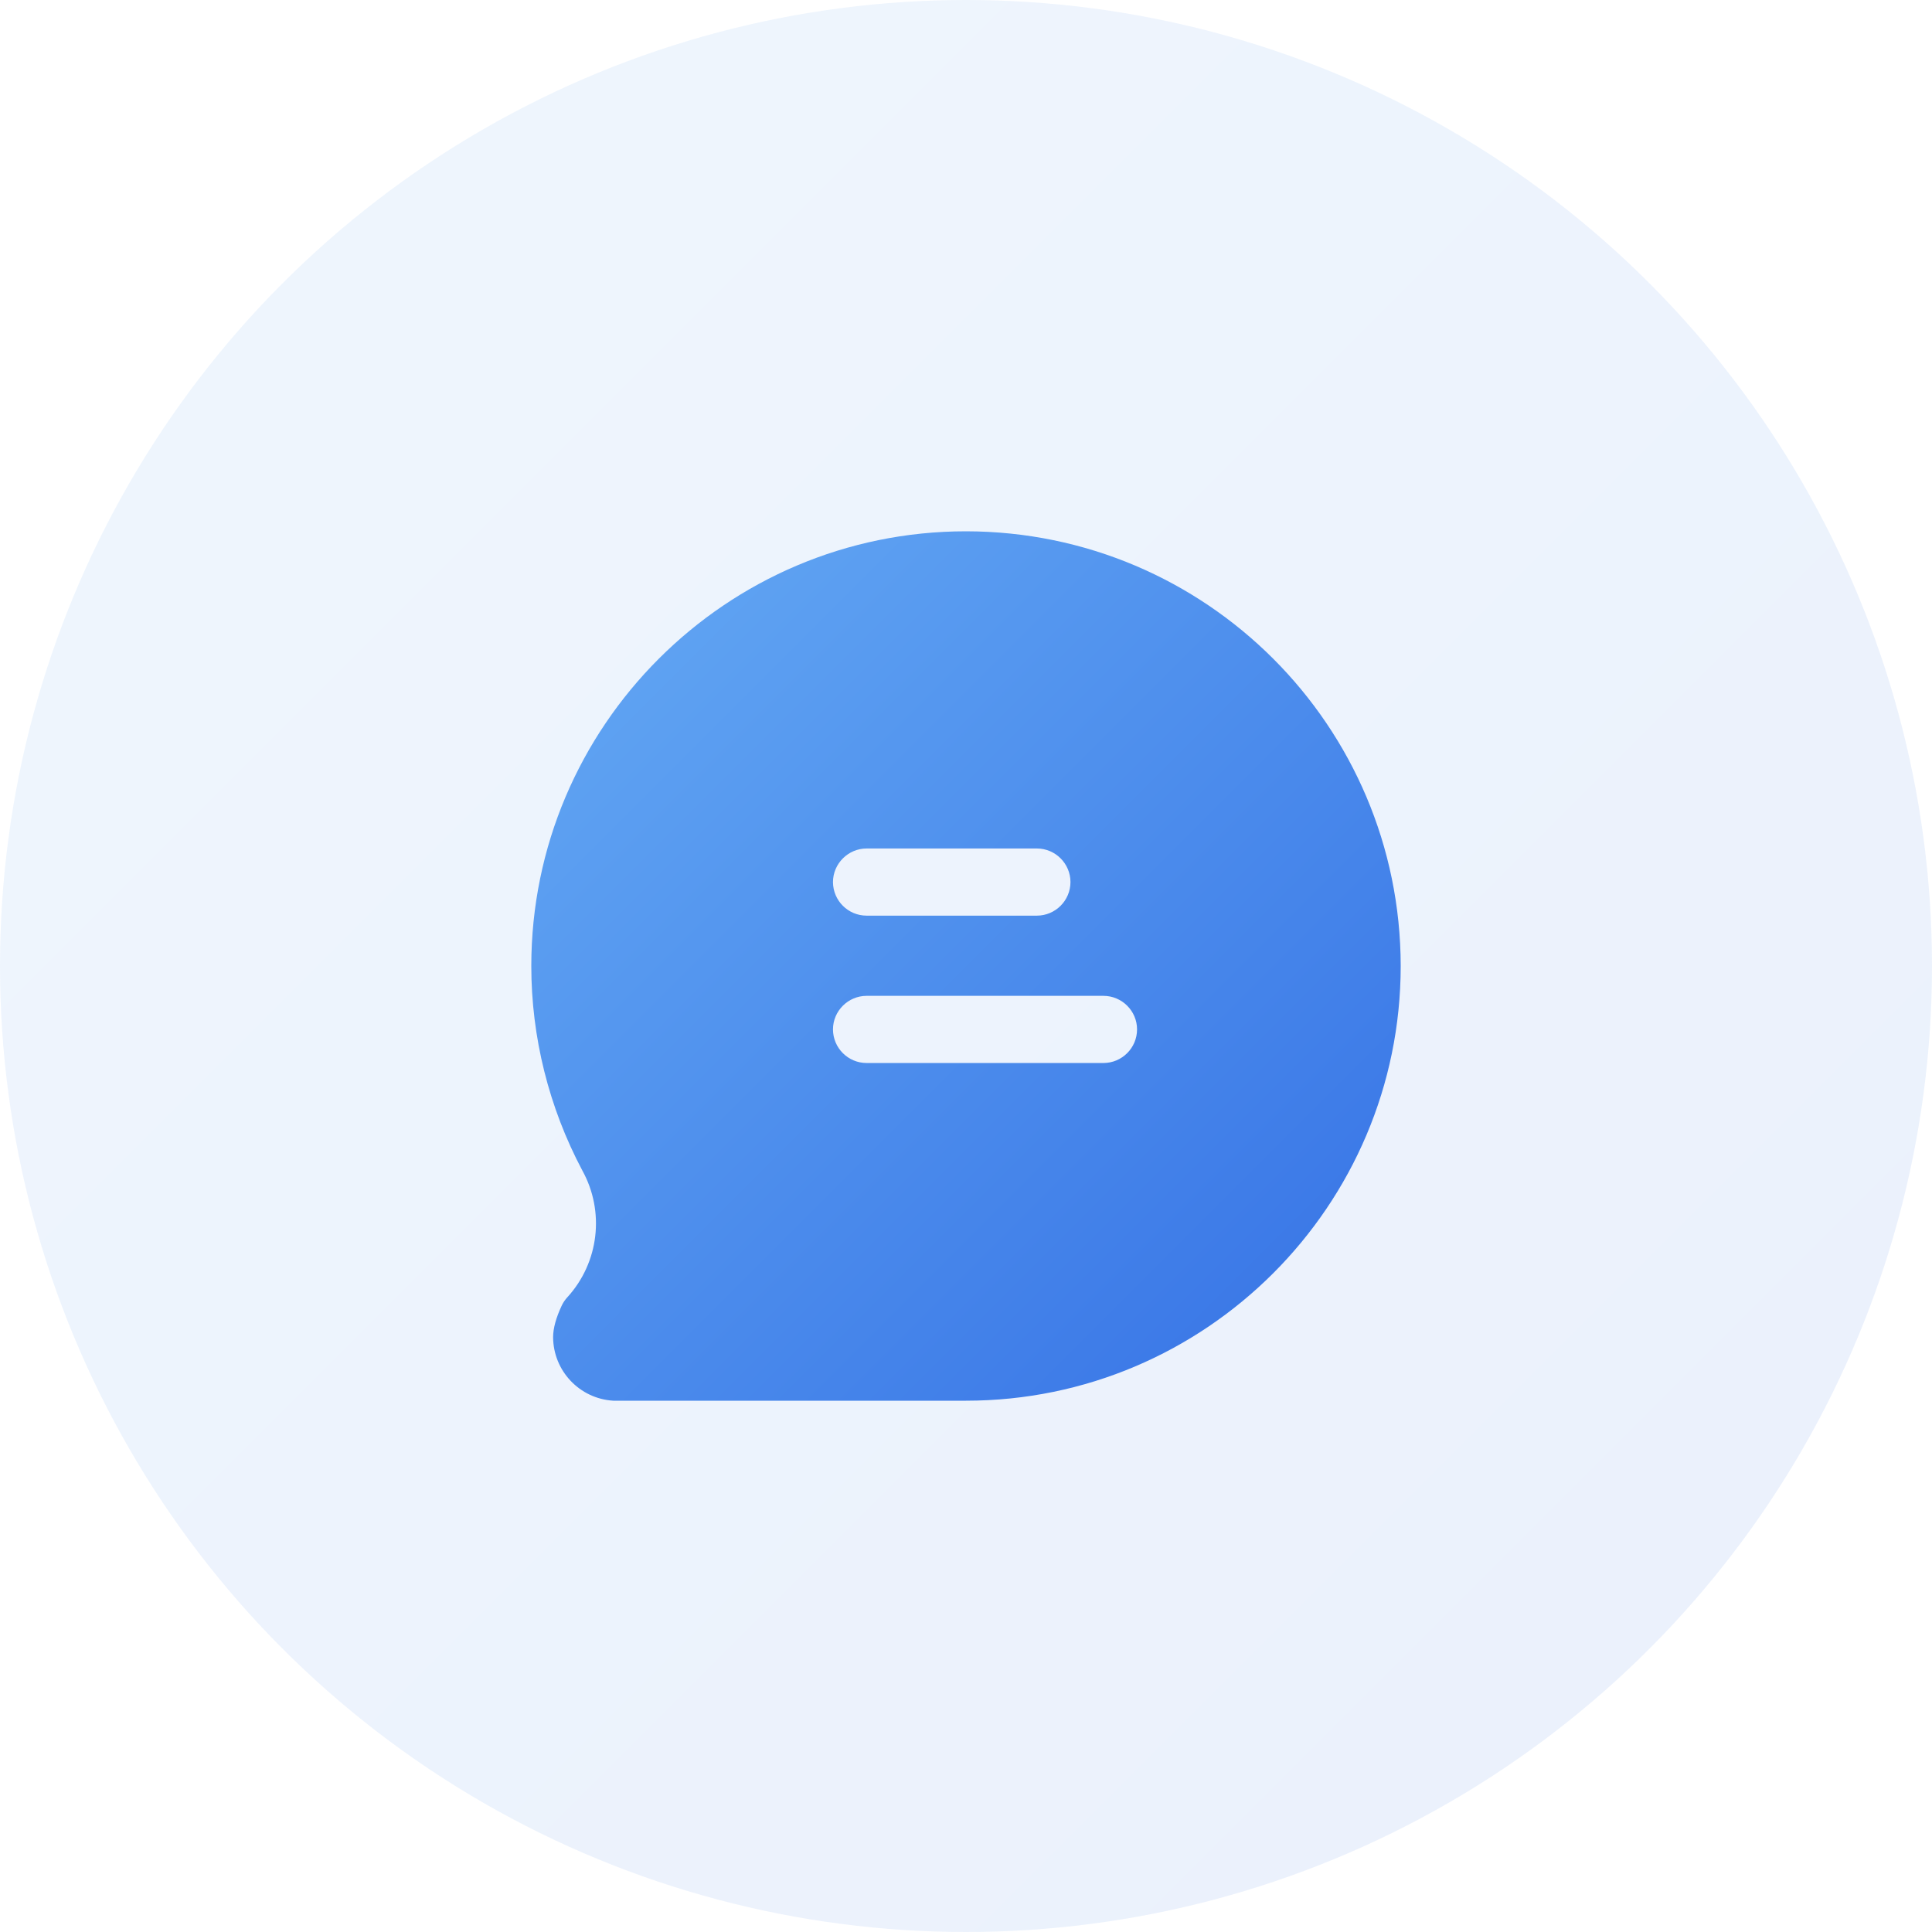 <?xml version="1.0" encoding="UTF-8"?>
<svg width="160px" height="160px" viewBox="0 0 160 160" version="1.1" xmlns="http://www.w3.org/2000/svg" xmlns:xlink="http://www.w3.org/1999/xlink">
    <title>icon-优势-客户之声</title>
    <defs>
        <linearGradient x1="0%" y1="0%" x2="100%" y2="100%" id="linearGradient-1">
            <stop stop-color="#65AAF4" offset="0%"></stop>
            <stop stop-color="#3571E5" offset="100%"></stop>
        </linearGradient>
    </defs>
    <g id="Page-1" stroke="none" stroke-width="1" fill="none" fill-rule="evenodd">
        <g id="售后支持页" transform="translate(-1050, -830)" fill="url(#linearGradient-1)" fill-rule="nonzero">
            <g id="Group-5" transform="translate(0, 560)">
                <g id="Group-8备份" transform="translate(980, 200)">
                    <g id="icon-优势-客户之声" transform="translate(70, 70)">
                        <circle id="Oval-Copy" opacity="0.1" cx="80" cy="80" r="80"></circle>
                        <g id="编组" transform="translate(44, 44)">
                            <path d="M36,-3.99680289e-18 C16.146,-3.99680289e-18 0,16.152 0,36 C0,41.874 1.452,47.706 4.218,52.92 C6.107,56.328 5.61,60.561 2.982,63.438 C2.798,63.638 2.644,63.865 2.526,64.11 C2.046,65.13 1.806,66.012 1.806,66.738 C1.82,69.53 3.999,71.832 6.786,72 L36,72 C55.848,72 72,55.848 72,35.994 C71.977,16.122 55.872,0.02 36,-3.99680289e-18 L36,-3.99680289e-18 Z M24.984,29.052 C24.984,27.522 26.244,26.268 27.768,26.268 L41.868,26.268 C43.404,26.268 44.652,27.522 44.652,29.052 C44.645,30.586 43.402,31.827 41.868,31.83 L27.768,31.83 C26.234,31.827 24.991,30.586 24.984,29.052 L24.984,29.052 Z M50.166,41.25 C50.163,42.786 48.918,44.031 47.382,44.034 L27.768,44.034 C26.232,44.031 24.987,42.786 24.984,41.25 C24.984,39.72 26.244,38.472 27.768,38.472 L47.382,38.472 C48.912,38.472 50.166,39.72 50.166,41.25 L50.166,41.25 Z" id="形状"></path>
                        </g>
                    </g>
                </g>
            </g>
        </g>
    </g>
</svg>